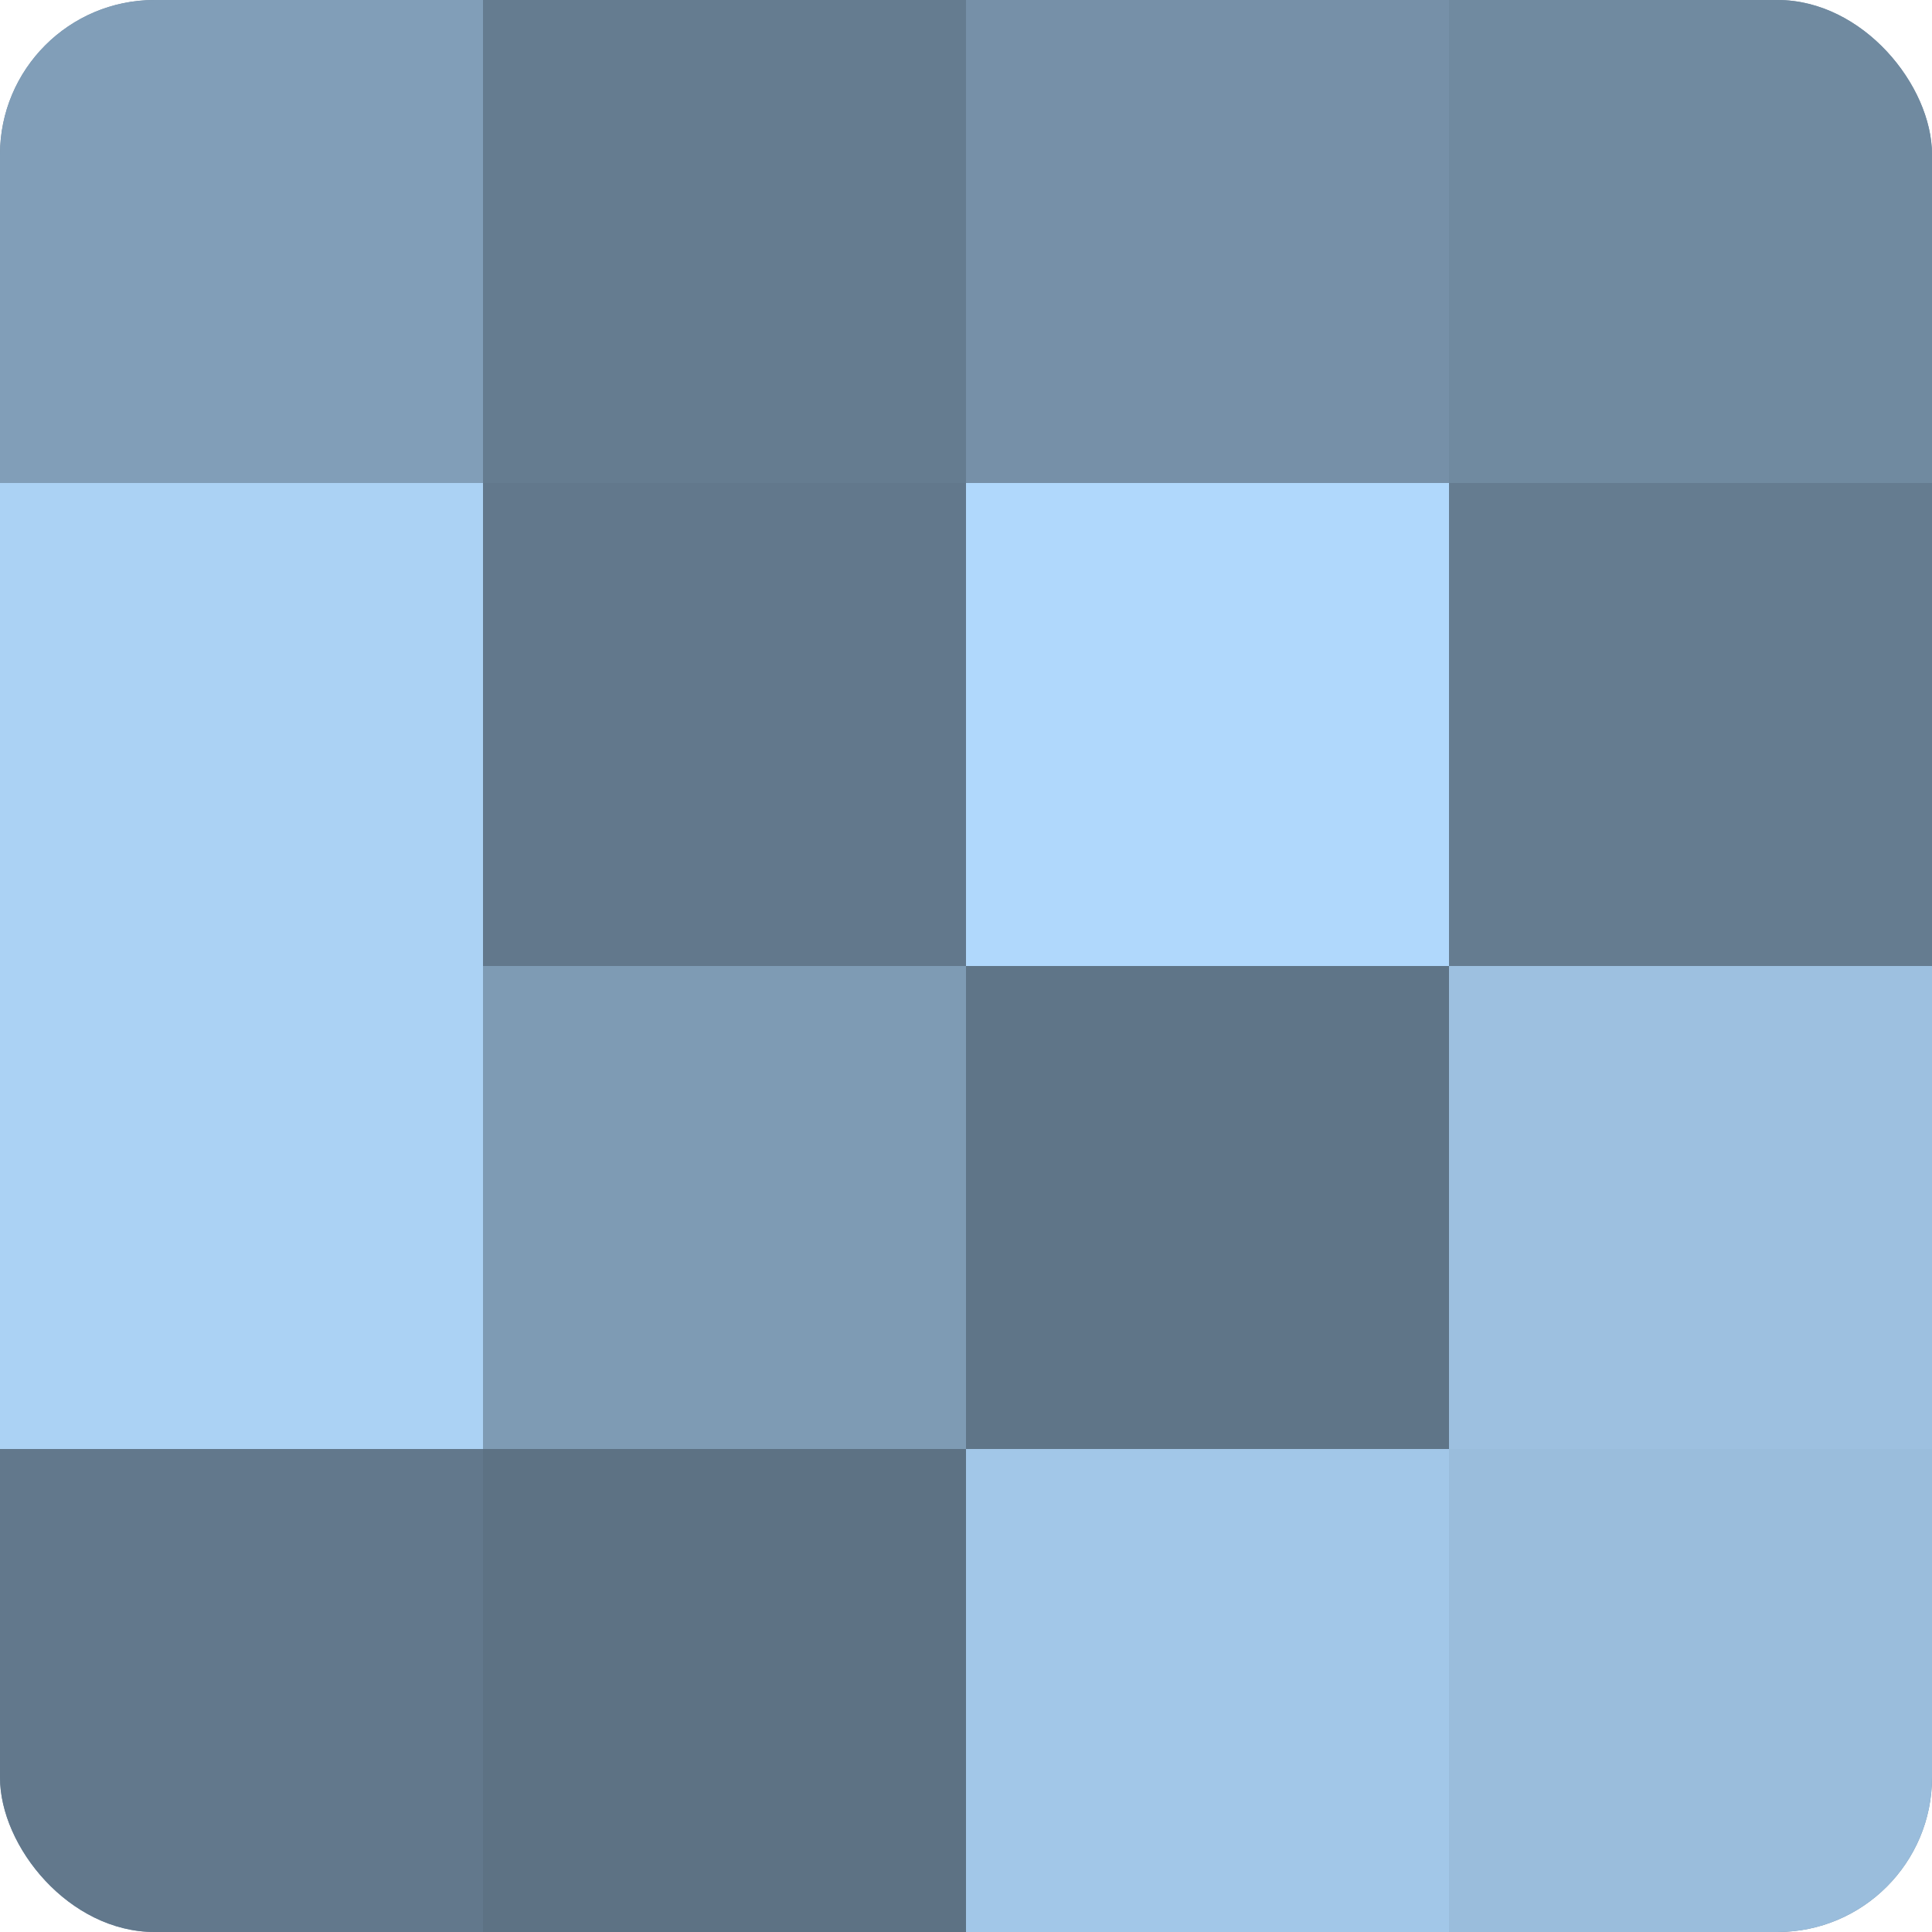 <?xml version="1.0" encoding="UTF-8"?>
<svg xmlns="http://www.w3.org/2000/svg" width="60" height="60" viewBox="0 0 100 100" preserveAspectRatio="xMidYMid meet"><defs><clipPath id="c" width="100" height="100"><rect width="100" height="100" rx="8" ry="8"/></clipPath></defs><g clip-path="url(#c)"><rect width="100" height="100" fill="#708aa0"/><rect width="25" height="25" fill="#819eb8"/><rect y="25" width="25" height="25" fill="#abd2f4"/><rect y="50" width="25" height="25" fill="#abd2f4"/><rect y="75" width="25" height="25" fill="#62788c"/><rect x="25" width="25" height="25" fill="#657c90"/><rect x="25" y="25" width="25" height="25" fill="#62788c"/><rect x="25" y="50" width="25" height="25" fill="#7e9bb4"/><rect x="25" y="75" width="25" height="25" fill="#5d7284"/><rect x="50" width="25" height="25" fill="#7690a8"/><rect x="50" y="25" width="25" height="25" fill="#b0d8fc"/><rect x="50" y="50" width="25" height="25" fill="#5f7588"/><rect x="50" y="75" width="25" height="25" fill="#a2c7e8"/><rect x="75" width="25" height="25" fill="#708aa0"/><rect x="75" y="25" width="25" height="25" fill="#657c90"/><rect x="75" y="50" width="25" height="25" fill="#9dc0e0"/><rect x="75" y="75" width="25" height="25" fill="#9abddc"/></g></svg>
